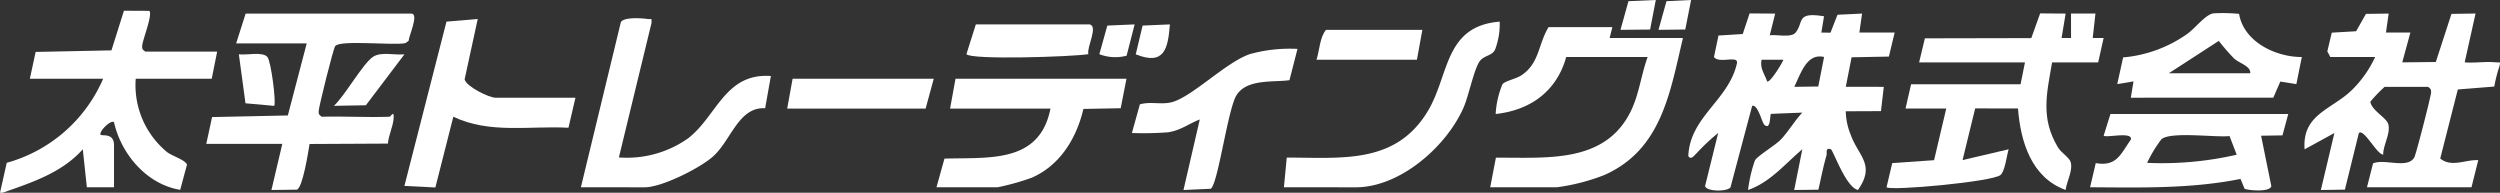 <svg xmlns="http://www.w3.org/2000/svg" xmlns:xlink="http://www.w3.org/1999/xlink" width="291.346" height="22.46" viewBox="0 0 291.346 22.46">
  <rect x="0" y="0" width="291.346" height="22.46" fill="#333333" stroke="none"/>
  <defs>
    <clipPath id="clip-path">
      <rect id="長方形_6811" data-name="長方形 6811" width="291.346" height="22.46" fill="#fff"/>
    </clipPath>
  </defs>
  <g id="f_logo" transform="translate(0 0)">
    <g id="グループ_8365" data-name="グループ 8365" transform="translate(0 -0.001)" clip-path="url(#clip-path)">
      <path id="パス_72005" data-name="パス 72005" d="M0,25.162l.785-3.485a17.249,17.249,0,0,0,11.236-9.8H3.48l.674-3.123,8.834-.181,1.455-4.62,2.957.015c.424.428-.806,3.414-.83,4.092-.014.389.052.411.354.653h8.383l-.633,3.163H15.817a10.112,10.112,0,0,0,3.638,8.54c.6.472,2.15.918,2.334,1.479L21,24.826c-3.9-.64-6.886-4.171-7.716-7.889-.317-.289-1.632.91-1.582,1.42-.005.3,1.585-.312,1.585,1.268v4.9l-3.165,0L9.65,20.1c-2.438,2.743-5.973,3.882-9.333,5.06Z" transform="translate(0 -2.702)" fill="#fff"/>
      <path id="パス_72006" data-name="パス 72006" d="M644.766,13.5l-.332,2.83-4.1.018a7.535,7.535,0,0,0,.578,2.742c.895,2.5,2.916,3.463.846,6.424-1.42-.293-2.893-4.65-3.167-4.741-.672-.222-.411.4-.51.741-.383,1.3-.631,2.661-.94,3.975l-2.818.031.947-4.744c-2.007,1.69-3.748,3.856-6.322,4.743a15.966,15.966,0,0,1,.807-3.46c.358-.552,2.366-1.755,2.986-2.392.85-.874,1.661-2.251,2.531-3.163l-3.656.144c-.152.216-.01,1.933-.765,1.279-.29-.251-.743-2.4-1.426-2.214l-2.526,9.5c-.407.541-2.851.49-2.96-.156l1.526-6.179a23.154,23.154,0,0,0-2.525,2.375c-.254.21-.637.838-.956.31.19-4.581,4.7-6.493,5.664-10.79.228-1.017-2.081.077-2.672-.747l.522-2.505,2.829-.177.8-2.4,2.981.021-.632,2.526c.8-.113,2.488.321,3.008-.311.995-1.209.009-2.448,3.317-1.9l-.313,1.894,1.065.016L639.37,5.1l2.864-.137-.315,2.211,4.112,0-.673,2.8-4.346.082-.674,3.439Zm-6.96-3.479c-2.04-.486-2.728,1.982-3.477,3.478l2.8-.039Zm-4.744.319-2.532,0c-.228.986.348,1.668.639,2.53.315.214,1.769-2.131,1.893-2.528" transform="translate(-425.231 -3.379)" fill="#fff"/>
      <path id="パス_72007" data-name="パス 72007" d="M851.972,10.064l-.349-.654.519-2.18,2.839-.166,1.142-2.021,2.648-.038-.315,2.211,2.847,0-.948,3.475,3.91-.042,1.825-5.609,2.806-.04-1.265,5.69c1.173.1,2.492-.126,3.642,0,.473.053.538-.173.42.42a16.8,16.8,0,0,0-.614,2.4l-4.248.34L864.779,21.9c1.337,1.073,2.948.106,4.433.186l-.79,3.162H856.243l.707-2.779c1.313-.6,4.025.692,4.815-.714.2-.362,1.932-7.083,1.949-7.558.014-.389-.052-.411-.354-.653H858.3a15.748,15.748,0,0,0-1.663,1.735c.162,1.03,1.868,1.845,2.086,2.606.311,1.087-.619,2.45-.584,3.566-.776-.066-2.248-3.068-2.841-2.529l-1.628,6.6-2.8.043,1.578-6.641-3.474,1.9c-.3-4.123,3.182-4.61,5.547-6.944a13.014,13.014,0,0,0,2.674-3.811Z" transform="translate(-580.4 -3.422)" fill="#fff"/>
      <path id="パス_72008" data-name="パス 72008" d="M698.8,10.651l.674-2.806,12.4-.026,1.034-2.881,2.97.022-.473,2.845h1.1V4.956l2.847,0-.318,2.846h1.27l-.635,2.845H714.3c-.638,3.677-1.357,6.513.685,9.912.371.617,1.327,1.182,1.478,1.705.288,1-.475,2.255-.585,3.25-3.99-1.435-5.256-5.629-5.554-9.494l-4.99-.009-1.471,6.024,5.374-1.262c-.231.728-.421,2.555-.953,3-.945.786-12.775,1.869-13.279,1.427l.661-2.814,4.878-.342,1.418-6.015h-4.745l.647-2.832,12.761,0,.511-2.55Z" transform="translate(-475.151 -3.376)" fill="#fff"/>
      <path id="パス_72009" data-name="パス 72009" d="M97.353,17.02c.153-.006.543-.832.481.16s-.588,1.967-.669,2.972l-9.129.046c-.155.946-.8,5.092-1.478,5.322l-2.965.039,1.266-5.376H76l.674-3.123,8.829-.186,2.2-8.4H79.48L80.587,5h19.3c.934,0-.278,2.6-.308,3.172l-.365.267c-1.339.314-7.624-.408-8.191.35-.234.313-1.91,7.074-1.928,7.579-.014.389.052.411.354.653,2.631-.074,5.28.1,7.908,0" transform="translate(-51.959 -3.417)" fill="#fff"/>
      <path id="パス_72010" data-name="パス 72010" d="M563.235,10l-.316,1.265h8.541c-1.51,6.369-2.492,13.026-9.174,15.975a23.693,23.693,0,0,1-5.536,1.424H549l.663-3.449c5.91-.045,12.824.737,15.79-5.564.918-1.951,1.159-4.163,1.895-6.172h-9.49c-1.107,3.992-4.186,6.209-8.222,6.642a10.456,10.456,0,0,1,.794-3.473c.32-.383,1.545-.614,2.157-1.006,2.167-1.389,1.993-3.668,3.215-5.642Z" transform="translate(-375.333 -6.836)" fill="#fff"/>
      <path id="パス_72011" data-name="パス 72011" d="M214,26.416l4.653-19.223c.3-.642,2.439-.487,3.108-.391.474.068.5-.185.468.475l-3.8,15.659a12.351,12.351,0,0,0,8.059-2.221c3.353-2.573,4.307-7.654,9.655-7.266l-.67,3.756c-3.1-.177-3.963,3.744-6.079,5.625-1.534,1.363-5.961,3.588-7.959,3.588Z" transform="translate(-146.305 -4.589)" fill="#fff"/>
      <path id="パス_72012" data-name="パス 72012" d="M367.143,29l-.674,3.439-4.345.081c-.8,3.418-2.731,6.6-6.051,8.027a28.737,28.737,0,0,1-3.955,1.106H345l.93-3.34c5.154-.167,11.087.6,12.356-5.833h-11.7l.633-3.48Z" transform="translate(-235.865 -19.825)" fill="#fff"/>
      <path id="パス_72013" data-name="パス 72013" d="M793.094,42l-.674,2.49-2.491.04,1.192,5.865c-.13.729-2.574.525-3.113.32l-.478-1.151c-5.776,1.163-11.66,1.009-17.528.973l.659-2.817c2.431.435,2.894-1.037,4.08-2.724.3-1-2.859-.188-3.158-.47l.79-2.529Zm-6.008,4.741-.833-2.17c-1.669.181-6.829-.556-7.938.368a15.338,15.338,0,0,0-1.668,2.754,38.768,38.768,0,0,0,10.439-.951" transform="translate(-526.425 -28.713)" fill="#fff"/>
      <path id="パス_72014" data-name="パス 72014" d="M168.919,16.176l-.815,3.5c-4.512-.244-9.2.735-13.417-1.284l-2.094,8.244-3.607-.182,4.9-19.141L157.531,7,156,14.048c.226.847,2.858,2.128,3.591,2.128Z" transform="translate(-101.856 -4.788)" fill="#fff"/>
      <path id="パス_72015" data-name="パス 72015" d="M781.586,14.694l.315-1.9-1.895.313L780.689,10A15.249,15.249,0,0,0,788.2,7.232c.92-.673,2.123-2.255,3.013-2.364a18.968,18.968,0,0,1,2.991.056c.536,3.255,4.271,5.042,7.31,5.027l-.635,3.163-1.872-.3-.814,1.876Zm4.429-2.847h9.49c.061-.864-1.238-1.126-1.9-1.738a24.5,24.5,0,0,1-1.768-2.036Z" transform="translate(-533.264 -3.307)" fill="#fff"/>
      <path id="パス_72016" data-name="パス 72016" d="M473,27.286l.332-3.463c6.464.011,12.765.8,16.487-5.5,2.459-4.164,1.895-9.83,8.325-10.339a8.334,8.334,0,0,1-.537,3.259c-.354.747-1.3.654-1.8,1.368-.678.967-1.249,3.962-1.879,5.4-1.988,4.526-7.391,9.277-12.55,9.277Z" transform="translate(-323.374 -5.459)" fill="#fff"/>
      <path id="パス_72017" data-name="パス 72017" d="M436.3,17.993l-.937,3.649c-1.886.27-4.934-.186-6.166,1.742-1.014,1.585-2.155,10.346-3.008,10.911l-3.177.145,1.9-8.223c-1.319.515-2.214,1.282-3.719,1.5A38.757,38.757,0,0,1,417,27.8l.929-3.338c1.251-.377,2.571.091,3.828-.284,2.371-.707,6.25-4.641,8.981-5.571a17.361,17.361,0,0,1,5.557-.61" transform="translate(-285.091 -12.297)" fill="#fff"/>
      <path id="パス_72018" data-name="パス 72018" d="M307.082,29l-.949,3.48H290l.633-3.48Z" transform="translate(-198.263 -19.826)" fill="#fff"/>
      <path id="パス_72019" data-name="パス 72019" d="M370.415,9c.982.275-.377,2.646-.173,3.463-1.771.308-13.726.693-14.21,0L357.129,9Z" transform="translate(-243.407 -6.152)" fill="#fff"/>
      <path id="パス_72020" data-name="パス 72020" d="M497.337,11l-.633,3.48H485c.366-1.129.37-2.577,1.107-3.48Z" transform="translate(-331.578 -7.519)" fill="#fff"/>
      <path id="パス_72021" data-name="パス 72021" d="M131.225,19.91l-4.494,5.938-3.73.066c1.262-1.141,3.384-4.939,4.564-5.713.948-.623,2.545-.165,3.66-.291" transform="translate(-84.092 -13.58)" fill="#fff"/>
      <path id="パス_72022" data-name="パス 72022" d="M92.117,25.92l-3.343-.3L88,19.91c.872.129,2.769-.339,3.324.311.442.517,1.056,5.431.789,5.7" transform="translate(-60.165 -13.582)" fill="#fff"/>
      <path id="パス_72023" data-name="パス 72023" d="M422.4,9c-.217,2.847-.652,4.826-3.978,3.488l.8-3.35Z" transform="translate(-286.064 -6.156)" fill="#fff"/>
      <path id="パス_72024" data-name="パス 72024" d="M409.11,9l-.936,3.648a5.179,5.179,0,0,1-3.178-.175l.932-3.335Z" transform="translate(-276.881 -6.156)" fill="#fff"/>
      <path id="パス_72025" data-name="パス 72025" d="M601.116,0l-.664,3.447L597,3.48l.929-3.338Z" transform="translate(-408.151 -0.003)" fill="#fff"/>
      <path id="パス_72026" data-name="パス 72026" d="M614.8,0l-.676,3.439L611,3.477,611.933.14Z" transform="translate(-417.723 0)" fill="#fff"/>
    </g>
  </g>
</svg>
